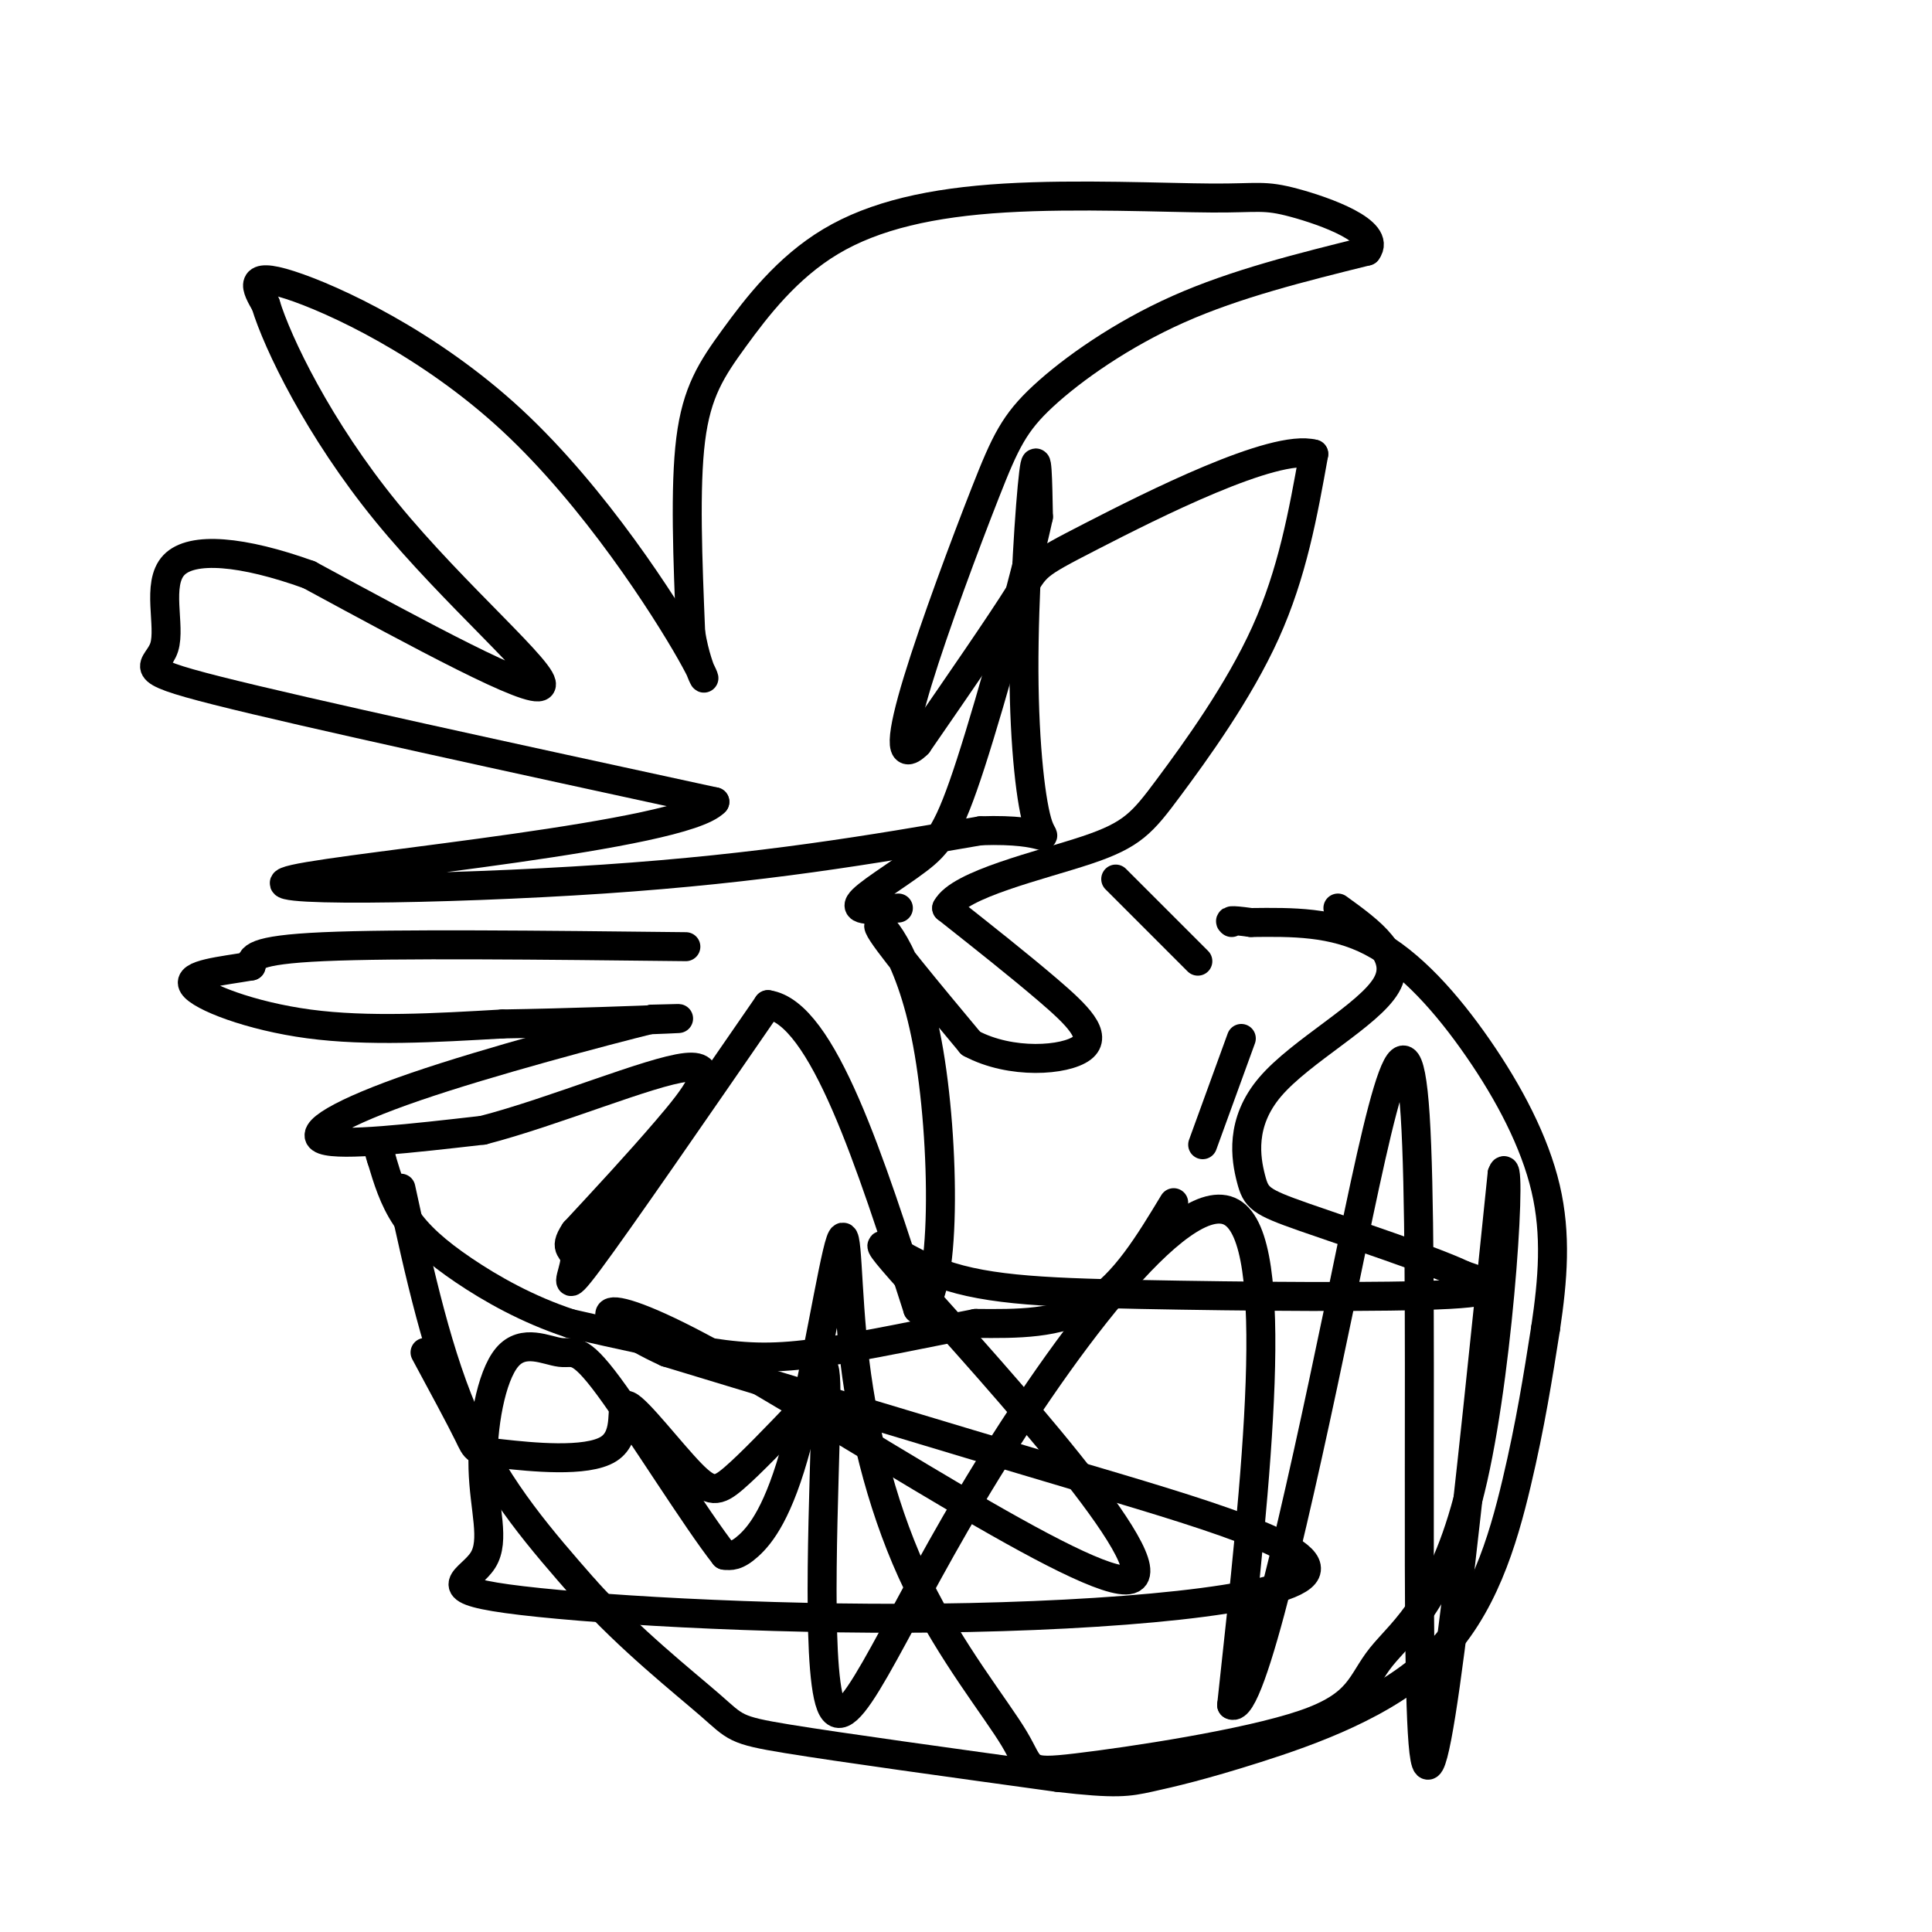 <svg viewBox='0 0 400 400' version='1.1' xmlns='http://www.w3.org/2000/svg' xmlns:xlink='http://www.w3.org/1999/xlink'><g fill='none' stroke='#000000' stroke-width='6' stroke-linecap='round' stroke-linejoin='round'><path d='M142,196c-30.000,-0.333 -60.000,-0.667 -75,0c-15.000,0.667 -15.000,2.333 -15,4'/><path d='M52,200c-5.988,1.048 -13.458,1.667 -12,4c1.458,2.333 11.845,6.381 24,8c12.155,1.619 26.077,0.810 40,0'/><path d='M104,212c13.911,-0.222 28.689,-0.778 34,-1c5.311,-0.222 1.156,-0.111 -3,0'/><path d='M135,211c-10.024,2.488 -33.583,8.708 -49,14c-15.417,5.292 -22.690,9.655 -19,11c3.690,1.345 18.345,-0.327 33,-2'/><path d='M100,234c14.619,-3.774 34.667,-12.208 42,-13c7.333,-0.792 1.952,6.060 -4,13c-5.952,6.940 -12.476,13.970 -19,21'/><path d='M119,255c-2.679,3.976 0.125,3.417 0,6c-0.125,2.583 -3.179,8.310 3,0c6.179,-8.310 21.589,-30.655 37,-53'/><path d='M159,208c11.333,1.667 21.167,32.333 31,63'/><path d='M190,271c6.071,-0.976 5.750,-34.917 2,-55c-3.750,-20.083 -10.929,-26.310 -10,-24c0.929,2.310 9.964,13.155 19,24'/><path d='M201,216c8.310,4.452 19.583,3.583 23,1c3.417,-2.583 -1.024,-6.881 -7,-12c-5.976,-5.119 -13.488,-11.060 -21,-17'/><path d='M196,188c2.576,-4.952 19.515,-8.833 29,-12c9.485,-3.167 11.515,-5.622 17,-13c5.485,-7.378 14.424,-19.679 20,-32c5.576,-12.321 7.788,-24.660 10,-37'/><path d='M272,94c-8.214,-2.226 -33.750,10.708 -46,17c-12.250,6.292 -11.214,5.940 -15,12c-3.786,6.060 -12.393,18.530 -21,31'/><path d='M190,154c-3.990,3.960 -3.464,-1.641 0,-13c3.464,-11.359 9.867,-28.478 14,-39c4.133,-10.522 5.997,-14.448 12,-20c6.003,-5.552 16.144,-12.729 28,-18c11.856,-5.271 25.428,-8.635 39,-12'/><path d='M283,52c3.105,-4.081 -8.634,-8.282 -15,-10c-6.366,-1.718 -7.360,-0.953 -17,-1c-9.640,-0.047 -27.926,-0.908 -43,0c-15.074,0.908 -26.937,3.584 -36,9c-9.063,5.416 -15.325,13.574 -20,20c-4.675,6.426 -7.764,11.122 -9,21c-1.236,9.878 -0.618,24.939 0,40'/><path d='M143,131c1.525,9.544 5.337,13.404 0,4c-5.337,-9.404 -19.821,-32.070 -37,-48c-17.179,-15.930 -37.051,-25.123 -46,-28c-8.949,-2.877 -6.974,0.561 -5,4'/><path d='M55,63c2.405,7.929 10.917,25.750 25,43c14.083,17.250 33.738,33.929 32,36c-1.738,2.071 -24.869,-10.464 -48,-23'/><path d='M64,119c-13.799,-4.971 -24.297,-5.900 -28,-2c-3.703,3.900 -0.612,12.627 -2,17c-1.388,4.373 -7.254,4.392 11,9c18.254,4.608 60.627,13.804 103,23'/><path d='M148,166c-6.619,7.060 -74.667,13.208 -87,16c-12.333,2.792 31.048,2.226 64,0c32.952,-2.226 55.476,-6.113 78,-10'/><path d='M203,172c14.995,-0.517 13.483,3.191 12,-1c-1.483,-4.191 -2.938,-16.282 -3,-32c-0.062,-15.718 1.268,-35.062 2,-41c0.732,-5.938 0.866,1.531 1,9'/><path d='M215,107c-2.566,11.871 -9.482,37.048 -14,51c-4.518,13.952 -6.640,16.679 -11,20c-4.360,3.321 -10.960,7.234 -12,9c-1.040,1.766 3.480,1.383 8,1'/><path d='M231,182c0.000,0.000 17.000,17.000 17,17'/><path d='M257,215c0.000,0.000 -8.000,22.000 -8,22'/><path d='M243,249c-5.083,8.417 -10.167,16.833 -17,21c-6.833,4.167 -15.417,4.083 -24,4'/><path d='M202,274c-9.929,1.905 -22.750,4.667 -32,6c-9.250,1.333 -14.929,1.238 -23,0c-8.071,-1.238 -18.536,-3.619 -29,-6'/><path d='M118,274c-8.810,-2.905 -16.333,-7.167 -22,-11c-5.667,-3.833 -9.476,-7.238 -12,-11c-2.524,-3.762 -3.762,-7.881 -5,-12'/><path d='M79,240c-0.833,-2.333 -0.417,-2.167 0,-2'/><path d='M83,246c3.833,17.583 7.667,35.167 14,49c6.333,13.833 15.167,23.917 24,34'/><path d='M121,329c9.310,10.369 20.583,19.292 26,24c5.417,4.708 4.976,5.202 16,7c11.024,1.798 33.512,4.899 56,8'/><path d='M219,368c12.165,1.420 14.577,0.969 19,0c4.423,-0.969 10.856,-2.456 22,-6c11.144,-3.544 27.000,-9.147 37,-19c10.000,-9.853 14.143,-23.958 17,-36c2.857,-12.042 4.429,-22.021 6,-32'/><path d='M320,275c1.506,-10.099 2.270,-19.346 0,-29c-2.270,-9.654 -7.573,-19.715 -14,-29c-6.427,-9.285 -13.979,-17.796 -22,-22c-8.021,-4.204 -16.510,-4.102 -25,-4'/><path d='M259,191c-4.833,-0.667 -4.417,-0.333 -4,0'/><path d='M88,280c3.671,6.803 7.342,13.606 9,17c1.658,3.394 1.304,3.378 7,4c5.696,0.622 17.443,1.882 22,-1c4.557,-2.882 1.922,-9.907 4,-9c2.078,0.907 8.867,9.744 13,14c4.133,4.256 5.609,3.930 9,1c3.391,-2.930 8.695,-8.465 14,-14'/><path d='M166,292c3.478,-6.514 5.172,-15.798 5,-1c-0.172,14.798 -2.211,53.678 1,62c3.211,8.322 11.672,-13.913 29,-43c17.328,-29.087 43.522,-65.025 54,-59c10.478,6.025 5.239,54.012 0,102'/><path d='M255,353c3.994,2.427 13.978,-42.504 22,-81c8.022,-38.496 14.083,-70.557 16,-41c1.917,29.557 -0.309,120.730 2,133c2.309,12.270 9.155,-54.365 16,-121'/><path d='M311,243c2.204,-6.507 -0.286,37.727 -6,63c-5.714,25.273 -14.651,31.585 -19,37c-4.349,5.415 -4.108,9.931 -16,14c-11.892,4.069 -35.916,7.690 -47,9c-11.084,1.310 -9.230,0.308 -13,-6c-3.770,-6.308 -13.166,-17.921 -20,-32c-6.834,-14.079 -11.108,-30.623 -13,-46c-1.892,-15.377 -1.404,-29.585 -3,-25c-1.596,4.585 -5.276,27.965 -9,42c-3.724,14.035 -7.493,18.724 -10,21c-2.507,2.276 -3.754,2.138 -5,2'/><path d='M150,322c-5.756,-7.257 -17.645,-26.400 -24,-35c-6.355,-8.600 -7.177,-6.659 -10,-7c-2.823,-0.341 -7.648,-2.965 -11,1c-3.352,3.965 -5.230,14.519 -5,23c0.230,8.481 2.569,14.890 0,19c-2.569,4.110 -10.048,5.922 5,8c15.048,2.078 52.621,4.423 89,4c36.379,-0.423 71.564,-3.614 76,-9c4.436,-5.386 -21.875,-12.967 -49,-21c-27.125,-8.033 -55.062,-16.516 -83,-25'/><path d='M138,280c-16.759,-7.652 -17.156,-14.282 9,0c26.156,14.282 78.866,49.476 87,47c8.134,-2.476 -28.310,-42.622 -43,-59c-14.690,-16.378 -7.628,-8.988 2,-5c9.628,3.988 21.823,4.574 43,5c21.177,0.426 51.336,0.693 64,0c12.664,-0.693 7.832,-2.347 3,-4'/><path d='M303,264c-6.389,-3.084 -23.861,-8.793 -33,-12c-9.139,-3.207 -9.944,-3.911 -11,-8c-1.056,-4.089 -2.361,-11.562 4,-19c6.361,-7.438 20.389,-14.839 24,-21c3.611,-6.161 -3.194,-11.080 -10,-16'/></g>
</svg>